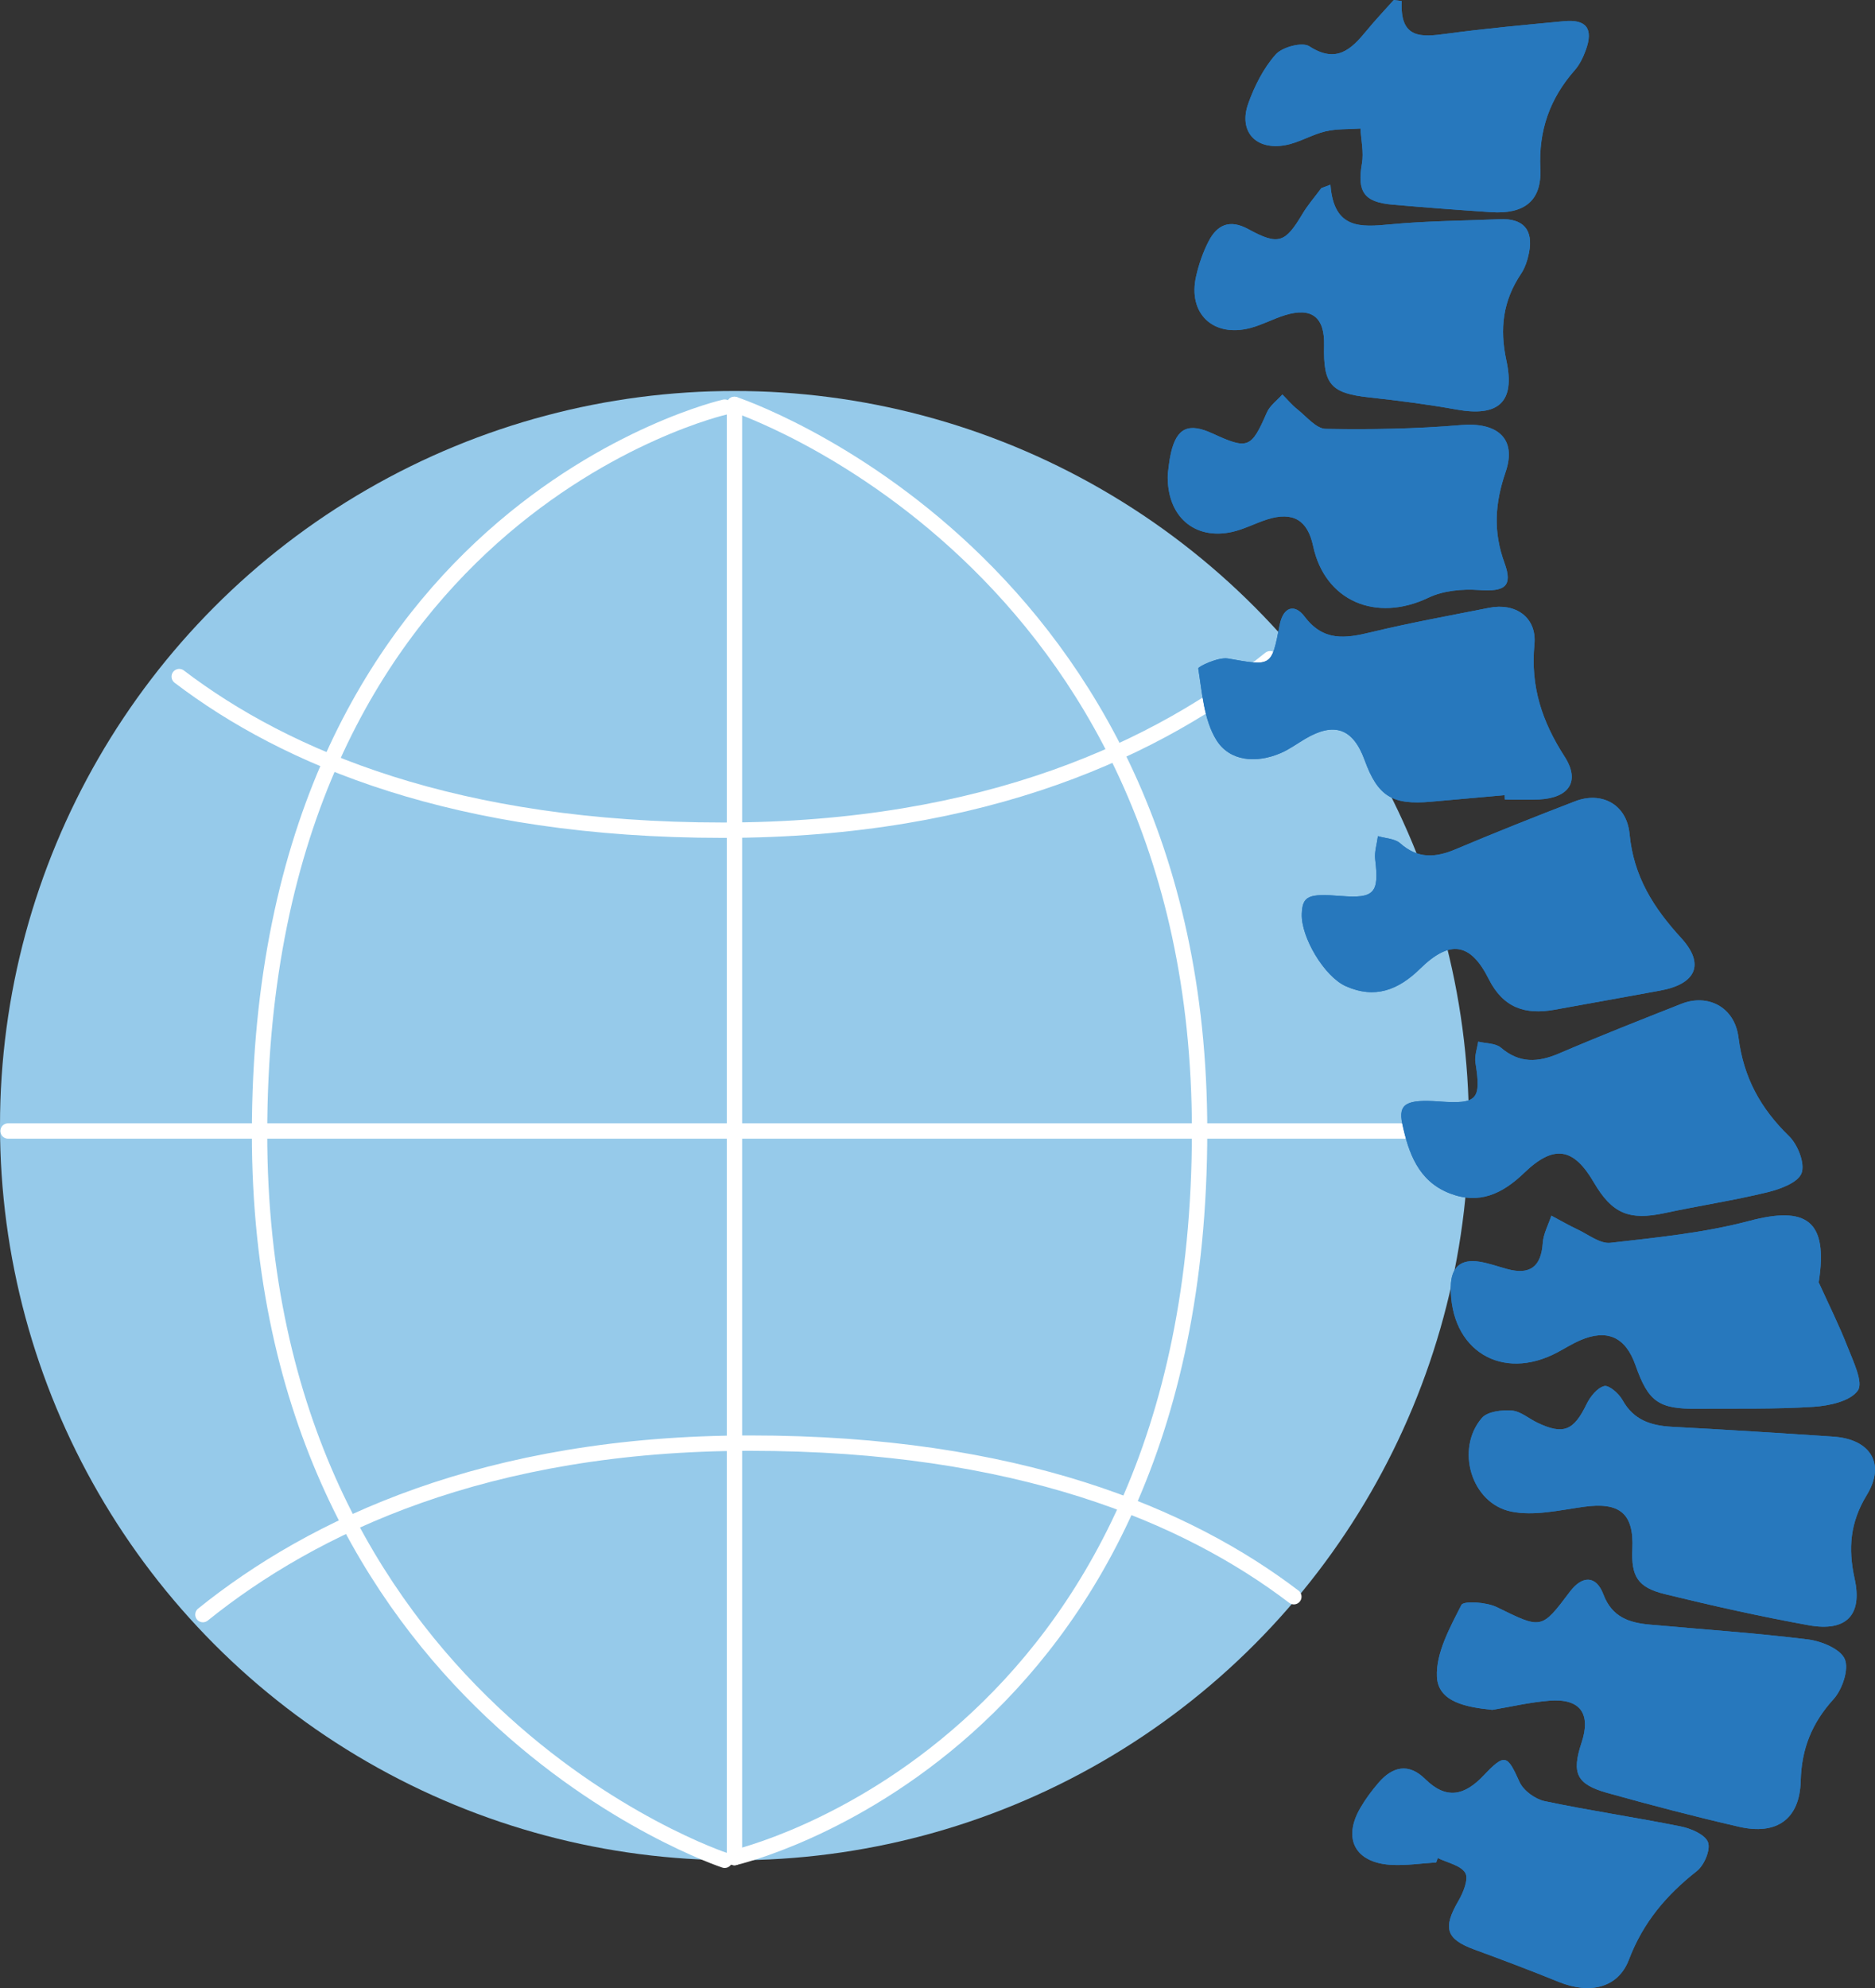 <?xml version="1.0" encoding="UTF-8"?><svg id="_レイヤー_2" xmlns="http://www.w3.org/2000/svg" width="121.978" height="129.299" viewBox="0 0 121.978 129.299"><rect x="0" y="0" width="121.978" height="129.299" fill="#333333" stroke="none"/><defs><style>.cls-1{fill:none;stroke:#fff;stroke-linecap:round;stroke-linejoin:round;}.cls-2{fill:#96caea;}.cls-3{fill:#2778bd;}</style></defs><g id="_レイヤー_1-2"><circle class="cls-2" cx="47.78" cy="73.209" r="47.78"/><g><line class="cls-1" x1="47.78" y1="26.303" x2="47.78" y2="120.814"/><line class="cls-1" x1="95.036" y1="73.559" x2=".525" y2="73.559"/><path class="cls-1" d="m47.144,26.478s-30.259,6.856-30.259,47.256c0,37.289,30.259,47.256,30.259,47.256"/><path class="cls-1" d="m47.78,120.814s30.259-6.856,30.259-47.256c0-37.289-30.259-47.256-30.259-47.256"/><path class="cls-1" d="m11.659,44.005c6.944,5.288,18.001,9.989,35.364,9.989,17.194,0,28.475-5.41,35.606-11.152"/><path class="cls-1" d="m84.171,103.848c-6.944-5.288-18.001-9.989-35.364-9.989-17.194,0-28.475,5.41-35.606,11.152"/></g><g><path class="cls-3" d="m97.086,111.208c1.154-.192,2.424-.494,3.711-.597,2.001-.16,2.721.837,2.092,2.731-.657,1.98-.34,2.704,1.669,3.266,2.842.796,5.7,1.542,8.575,2.204,2.435.561,3.947-.486,4.011-2.972.055-2.117.728-3.775,2.139-5.331.569-.627,1.015-1.945.727-2.606-.289-.664-1.526-1.169-2.405-1.277-3.407-.42-6.836-.651-10.257-.96-1.352-.122-2.475-.474-3.04-1.968-.471-1.246-1.374-1.246-2.185-.167-1.862,2.474-1.836,2.42-4.752.994-.669-.327-2.156-.425-2.301-.138-.747,1.47-1.661,3.122-1.59,4.668.077,1.66,1.943,1.982,3.606,2.154Z"/><path class="cls-3" d="m106.194,100.733c-.081,1.779.332,2.508,2.1,2.941,3.107.762,6.236,1.463,9.384,2.031,2.411.435,3.499-.648,2.977-3.015-.438-1.984-.3-3.673.791-5.46,1.241-2.033.228-3.633-2.174-3.793-3.491-.233-6.982-.455-10.476-.639-1.379-.073-2.517-.426-3.245-1.742-.234-.423-.886-.991-1.191-.909-.463.124-.914.697-1.15,1.185-.829,1.716-1.507,2.007-3.201,1.195-.556-.267-1.087-.743-1.656-.786-.649-.049-1.583.057-1.948.48-1.74,2.019-.695,5.562,1.913,6.09,1.487.301,3.141-.09,4.701-.31,2.346-.33,3.281.424,3.176,2.731Z"/><path class="cls-3" d="m118.314,83.399c.638-4.034-.815-4.972-4.509-3.994-2.936.778-6.009,1.081-9.04,1.427-.67.076-1.43-.536-2.132-.866-.582-.274-1.141-.598-1.71-.9-.195.593-.519,1.176-.56,1.779-.105,1.563-.849,2.093-2.328,1.689-.594-.162-1.181-.377-1.786-.473-1.24-.197-1.853.366-1.869,1.634-.05,4.122,3.315,6.193,6.941,4.259.489-.261.962-.561,1.469-.78,1.764-.763,2.96-.217,3.605,1.616.84,2.389,1.506,2.859,4.039,2.835,2.517-.025,5.039.036,7.547-.128,1.017-.067,2.385-.359,2.877-1.055.374-.529-.295-1.892-.658-2.823-.558-1.434-1.252-2.815-1.888-4.219Z"/><path class="cls-3" d="m93.648,71.64c-2.126-.152-2.7.135-2.423,1.433.402,1.889,1.032,3.739,3.081,4.539,1.925.752,3.436.032,4.844-1.323,1.942-1.87,3.214-1.657,4.542.618,1.188,2.035,2.304,2.486,4.612,1.99,2.221-.478,4.473-.816,6.679-1.353.828-.201,1.991-.628,2.22-1.243.236-.633-.25-1.857-.82-2.411-1.848-1.797-2.956-3.8-3.285-6.417-.252-2-2.013-2.855-3.711-2.185-2.664,1.051-5.33,2.101-7.961,3.229-1.374.589-2.573.654-3.783-.377-.35-.298-.977-.271-1.477-.392-.066.456-.249.932-.179,1.366.386,2.404.129,2.704-2.335,2.528Z"/><path class="cls-3" d="m87.227,58.274c-2.116-.174-2.494-.002-2.539,1.155-.06,1.521,1.467,4.083,2.856,4.707,1.891.85,3.421.259,4.844-1.137,1.922-1.885,3.268-1.708,4.46.671.947,1.891,2.384,2.34,4.275,2.002,2.292-.409,4.581-.831,6.872-1.245,2.33-.421,2.945-1.705,1.374-3.421-1.805-1.972-3.094-3.997-3.358-6.768-.186-1.955-1.847-2.776-3.531-2.129-2.614,1.005-5.216,2.041-7.796,3.13-1.311.554-2.456.618-3.597-.394-.347-.307-.956-.318-1.445-.464-.065.508-.238,1.03-.178,1.523.268,2.176-.058,2.547-2.236,2.368Z"/><path class="cls-3" d="m97.883,51.715c.006.096.012.191.018.287.741,0,1.483.031,2.222-.006,1.945-.097,2.703-1.173,1.659-2.792-1.463-2.27-2.223-4.544-1.96-7.294.169-1.769-1.243-2.716-2.932-2.381-2.574.51-5.161.977-7.71,1.594-1.66.402-3.085.604-4.305-1.015-.653-.867-1.396-.643-1.626.539-.532,2.743-.527,2.678-3.364,2.182-.617-.108-1.951.522-1.931.649.253,1.585.368,3.342,1.176,4.648.864,1.399,2.598,1.534,4.183.856.562-.241,1.068-.616,1.599-.929,1.893-1.118,3.111-.682,3.864,1.382.859,2.356,1.796,2.938,4.336,2.706,1.59-.146,3.181-.283,4.772-.425Z"/><path class="cls-3" d="m86.552,12.014c-.197.073-.393.146-.59.218-.416.562-.882,1.095-1.238,1.692-1.117,1.873-1.557,2.049-3.511.981-1.214-.664-2.031-.291-2.593.8-.363.705-.629,1.482-.806,2.258-.554,2.421,1.102,4.004,3.523,3.371.772-.202,1.491-.599,2.257-.835,1.745-.538,2.59.131,2.545,1.969-.062,2.561.455,3.112,2.962,3.382,1.891.204,3.782.449,5.653.786,2.708.488,3.836-.46,3.244-3.185-.453-2.086-.222-3.89.95-5.638.267-.398.427-.899.522-1.376.297-1.494-.377-2.245-1.895-2.18-2.376.102-4.762.108-7.126.334-1.932.184-3.682.332-3.897-2.577Z"/><path class="cls-3" d="m75.968,30.84c-.086,2.767,1.763,4.314,4.224,3.747.774-.178,1.497-.569,2.26-.809,1.661-.522,2.613.045,2.972,1.729.764,3.582,4.086,5,7.507,3.364.961-.46,2.196-.574,3.28-.497,1.664.119,2.227-.219,1.663-1.763-.744-2.037-.626-3.871.072-5.91.751-2.195-.557-3.258-2.91-3.055-2.918.251-5.862.296-8.792.246-.621-.011-1.245-.795-1.836-1.263-.359-.285-.658-.646-.984-.973-.343.387-.81.719-1.007,1.169-1.02,2.334-1.22,2.432-3.541,1.366-1.556-.715-2.321-.368-2.7,1.264-.125.539-.167,1.098-.208,1.384Z"/><path class="cls-3" d="m91.19.071c-.173-.024-.346-.047-.52-.071-.589.661-1.202,1.304-1.763,1.989-1.005,1.229-1.968,2.162-3.732,1.019-.454-.294-1.754.049-2.182.53-.794.891-1.376,2.048-1.785,3.188-.653,1.817.479,3.068,2.409,2.716.894-.163,1.718-.685,2.608-.898.733-.175,1.518-.132,2.28-.185.041.758.223,1.542.096,2.271-.319,1.829.115,2.515,1.98,2.678,2.138.187,4.279.348,6.421.491,2.137.142,3.302-.721,3.203-2.816-.119-2.519.625-4.583,2.249-6.43.317-.361.54-.833.707-1.291.511-1.4.044-2.023-1.428-1.882-2.548.243-5.1.471-7.635.815-1.621.22-3.045.363-2.909-2.124Z"/><path class="cls-3" d="m93.432,121.13c.035-.095.069-.19.104-.285.623.307,1.489.468,1.789.969.23.384-.129,1.268-.441,1.805-1.037,1.782-.822,2.498,1.041,3.18,1.84.674,3.674,1.369,5.49,2.105,1.974.801,3.842.421,4.554-1.45.923-2.427,2.438-4.206,4.421-5.764.479-.376.906-1.395.723-1.876-.192-.504-1.113-.892-1.777-1.026-2.939-.593-5.912-1.025-8.845-1.643-.621-.131-1.386-.688-1.638-1.249-.795-1.77-.95-1.884-2.342-.415-1.239,1.308-2.422,1.582-3.797.224-1.067-1.055-2.113-.823-3.028.236-.441.511-.852,1.063-1.19,1.646-1.16,2-.343,3.556,1.985,3.699.977.06,1.967-.097,2.951-.156Z"/><path class="cls-3" d="m97.086,111.208c-1.663-.172-3.529-.494-3.606-2.154-.072-1.546.843-3.198,1.59-4.668.146-.287,1.632-.189,2.301.138,2.916,1.426,2.89,1.481,4.752-.994.812-1.079,1.714-1.079,2.185.167.565,1.494,1.688,1.846,3.04,1.968,3.421.308,6.85.539,10.257.96.879.108,2.116.613,2.405,1.277.287.66-.159,1.979-.727,2.606-1.411,1.556-2.084,3.214-2.139,5.331-.064,2.486-1.576,3.534-4.011,2.972-2.875-.663-5.733-1.409-8.575-2.204-2.009-.562-2.326-1.287-1.669-3.266.629-1.894-.091-2.891-2.092-2.731-1.286.103-2.557.405-3.711.597Z"/><path class="cls-3" d="m106.194,100.733c.105-2.307-.83-3.061-3.176-2.731-1.559.219-3.214.611-4.701.31-2.608-.529-3.653-4.071-1.913-6.09.364-.423,1.299-.529,1.948-.48.568.043,1.099.52,1.656.786,1.694.812,2.372.521,3.201-1.195.236-.488.688-1.061,1.15-1.185.304-.082.957.486,1.191.909.728,1.316,1.866,1.669,3.245,1.742,3.493.184,6.985.405,10.476.639,2.402.161,3.415,1.76,2.174,3.793-1.091,1.788-1.229,3.476-.791,5.46.523,2.367-.566,3.449-2.977,3.015-3.148-.568-6.276-1.268-9.384-2.031-1.768-.434-2.181-1.162-2.1-2.941Z"/><path class="cls-3" d="m118.314,83.399c.636,1.404,1.329,2.785,1.888,4.219.362.931,1.032,2.295.658,2.823-.493.696-1.86.989-2.877,1.055-2.508.164-5.03.104-7.547.128-2.533.025-3.199-.446-4.039-2.835-.644-1.833-1.841-2.38-3.605-1.616-.507.22-.979.519-1.469.78-3.626,1.934-6.991-.137-6.941-4.259.015-1.268.629-1.831,1.869-1.634.605.096,1.191.311,1.786.473,1.479.404,2.223-.126,2.328-1.689.04-.603.365-1.187.56-1.779.569.302,1.128.626,1.71.9.702.33,1.462.942,2.132.866,3.031-.346,6.104-.649,9.04-1.427,3.694-.979,5.146-.04,4.509,3.994Z"/><path class="cls-3" d="m93.648,71.64c2.464.176,2.722-.124,2.335-2.528-.07-.435.113-.91.179-1.366.5.122,1.128.094,1.477.392,1.21,1.031,2.409.966,3.783.377,2.632-1.128,5.297-2.178,7.961-3.229,1.698-.67,3.46.185,3.711,2.185.329,2.616,1.438,4.62,3.285,6.417.57.554,1.056,1.778.82,2.411-.229.615-1.392,1.042-2.22,1.243-2.205.536-4.458.875-6.679,1.353-2.307.497-3.424.045-4.612-1.99-1.328-2.275-2.6-2.488-4.542-.618-1.408,1.355-2.919,2.075-4.844,1.323-2.048-.8-2.678-2.65-3.081-4.539-.276-1.298.298-1.585,2.423-1.433Z"/><path class="cls-3" d="m87.227,58.274c2.177.179,2.504-.192,2.236-2.368-.061-.493.112-1.015.178-1.523.489.146,1.099.157,1.445.464,1.142,1.012,2.287.947,3.597.394,2.579-1.09,5.182-2.126,7.796-3.13,1.684-.647,3.346.174,3.531,2.129.263,2.771,1.553,4.796,3.358,6.768,1.571,1.716.955,3-1.374,3.421-2.291.414-4.58.835-6.872,1.245-1.891.338-3.327-.111-4.275-2.002-1.192-2.379-2.538-2.556-4.46-.671-1.423,1.395-2.953,1.986-4.844,1.137-1.389-.624-2.915-3.187-2.856-4.707.046-1.157.424-1.329,2.539-1.155Z"/><path class="cls-3" d="m97.883,51.715c-1.591.141-3.182.279-4.772.425-2.54.232-3.477-.35-4.336-2.706-.753-2.064-1.971-2.5-3.864-1.382-.531.314-1.036.689-1.599.929-1.585.679-3.319.543-4.183-.856-.807-1.307-.923-3.063-1.176-4.648-.02-.127,1.314-.757,1.931-.649,2.838.496,2.832.561,3.364-2.182.229-1.181.972-1.406,1.626-.539,1.22,1.619,2.645,1.417,4.305,1.015,2.549-.617,5.135-1.084,7.71-1.594,1.69-.335,3.101.612,2.932,2.381-.262,2.75.497,5.024,1.96,7.294,1.043,1.619.285,2.695-1.659,2.792-.739.037-1.481.006-2.222.006-.006-.096-.012-.191-.018-.287Z"/><path class="cls-3" d="m86.552,12.014c.215,2.909,1.966,2.761,3.897,2.577,2.365-.225,4.75-.232,7.126-.334,1.518-.065,2.192.686,1.895,2.18-.095.477-.255.978-.522,1.376-1.172,1.748-1.402,3.552-.95,5.638.591,2.725-.536,3.673-3.244,3.185-1.871-.337-3.762-.581-5.653-.786-2.506-.271-3.024-.822-2.962-3.382.045-1.838-.8-2.508-2.545-1.969-.765.236-1.485.633-2.257.835-2.421.633-4.077-.95-3.523-3.371.177-.775.443-1.552.806-2.258.561-1.092,1.379-1.464,2.593-.8,1.954,1.068,2.394.892,3.511-.981.356-.598.822-1.13,1.238-1.692.197-.073.393-.146.59-.218Z"/><path class="cls-3" d="m75.968,30.84c.042-.287.083-.845.208-1.384.38-1.632,1.144-1.979,2.7-1.264,2.32,1.066,2.52.968,3.541-1.366.197-.45.665-.782,1.007-1.169.326.327.625.688.984.973.591.468,1.215,1.253,1.836,1.263,2.93.05,5.874.005,8.792-.246,2.353-.202,3.661.86,2.91,3.055-.697,2.039-.816,3.873-.072,5.91.564,1.544.001,1.882-1.663,1.763-1.084-.078-2.319.037-3.28.497-3.422,1.636-6.744.218-7.507-3.364-.359-1.684-1.311-2.251-2.972-1.729-.763.24-1.486.631-2.26.809-2.462.567-4.311-.98-4.224-3.747Z"/><path class="cls-3" d="m91.19.071c-.135,2.487,1.289,2.344,2.909,2.124,2.535-.344,5.087-.571,7.635-.815,1.472-.141,1.939.482,1.428,1.882-.167.457-.39.93-.707,1.291-1.624,1.847-2.368,3.912-2.249,6.43.099,2.095-1.066,2.958-3.203,2.816-2.142-.142-4.282-.304-6.421-.491-1.865-.163-2.299-.849-1.98-2.678.127-.729-.055-1.512-.096-2.271-.762.053-1.547.01-2.28.185-.891.212-1.715.734-2.608.898-1.93.352-3.062-.899-2.409-2.716.409-1.14.991-2.297,1.785-3.188.428-.481,1.729-.824,2.182-.53,1.764,1.143,2.726.21,3.732-1.019.56-.685,1.173-1.327,1.763-1.989.173.024.346.047.52.071Z"/><path class="cls-3" d="m93.432,121.13c-.984.059-1.974.216-2.951.156-2.327-.143-3.145-1.7-1.985-3.699.338-.583.749-1.135,1.19-1.646.914-1.059,1.96-1.291,3.028-.236,1.374,1.358,2.557,1.084,3.797-.224,1.392-1.469,1.547-1.355,2.342.415.252.561,1.017,1.118,1.638,1.249,2.933.619,5.906,1.05,8.845,1.643.664.134,1.585.522,1.777,1.026.183.481-.244,1.5-.723,1.876-1.983,1.558-3.498,3.337-4.421,5.764-.712,1.871-2.58,2.251-4.554,1.45-1.816-.736-3.65-1.431-5.49-2.105-1.862-.682-2.078-1.398-1.041-3.18.312-.537.671-1.421.441-1.805-.301-.501-1.167-.662-1.789-.969-.035.095-.069.19-.104.285Z"/></g></g></svg>